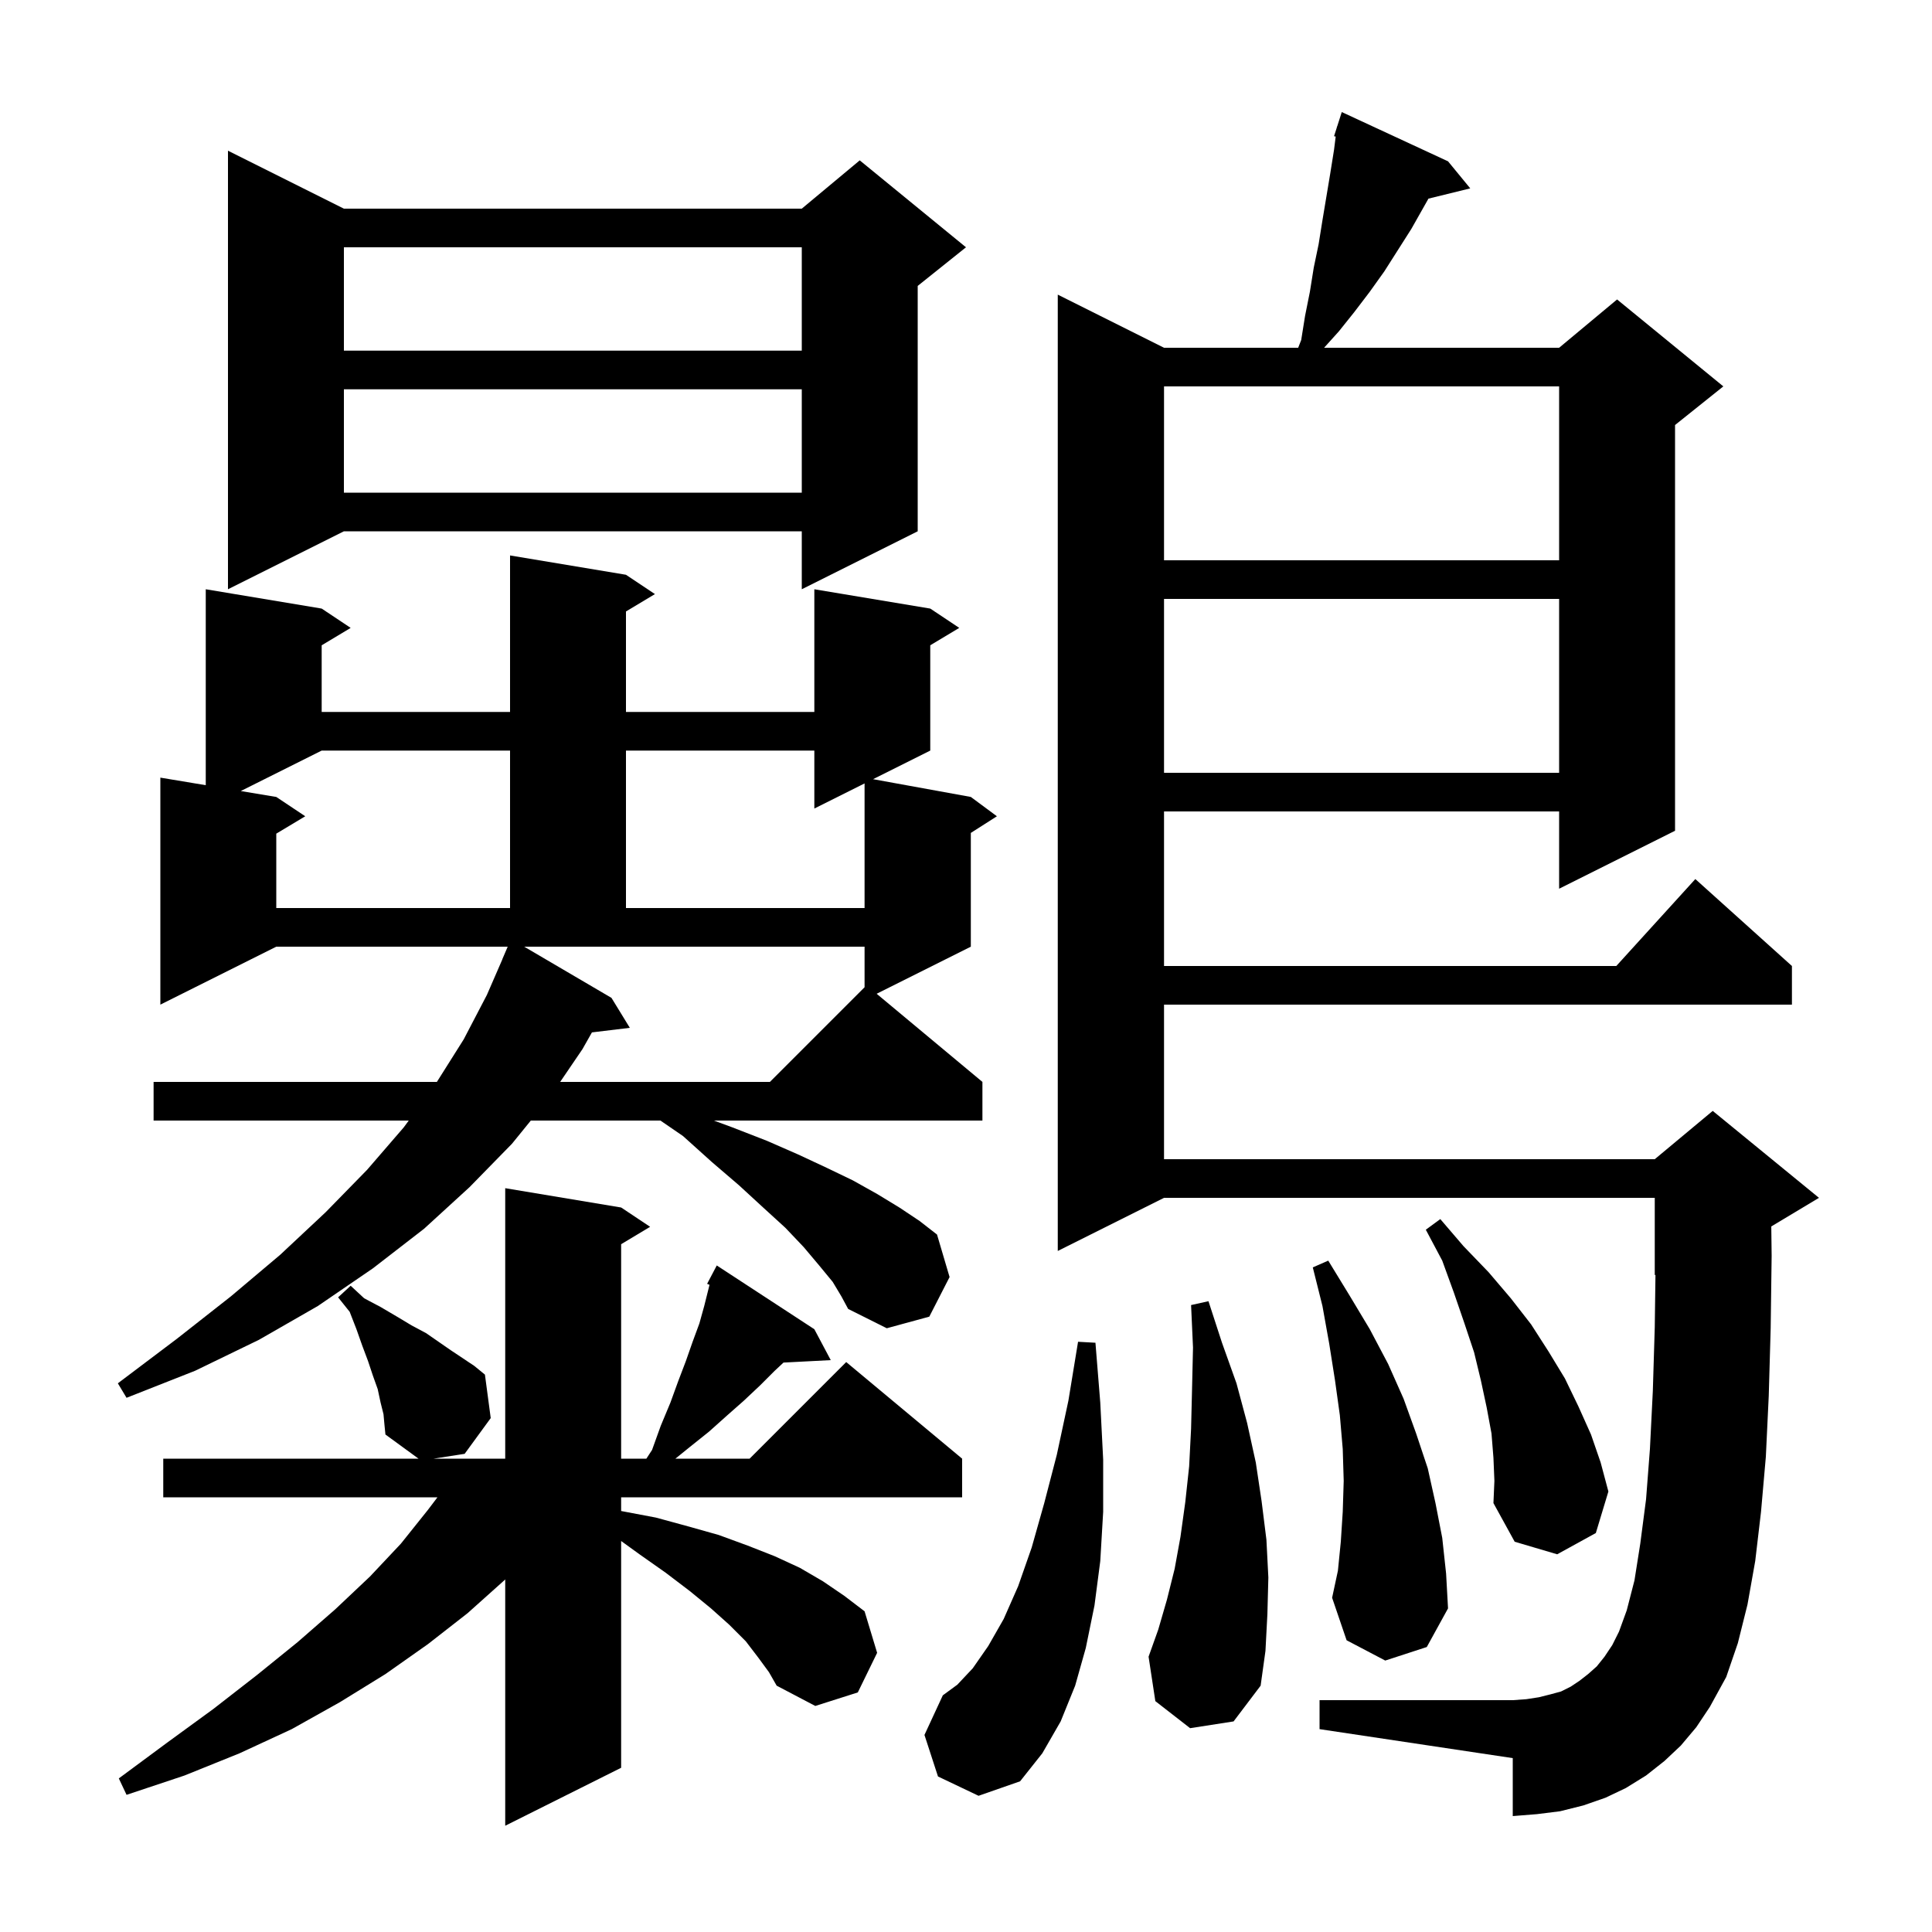 <svg xmlns="http://www.w3.org/2000/svg" xmlns:xlink="http://www.w3.org/1999/xlink" version="1.1" baseProfile="full" viewBox="0 0 200 200" width="200" height="200"><g fill="currentColor"><path d="M 78.5 171.6 L 77.2 169.9 L 75.5 168.2 L 73.6 166.5 L 71.4 164.7 L 68.9 162.8 L 66.2 160.9 L 64.3 159.524 L 64.3 183.0 L 52.3 189.0 L 52.3 163.5 L 52.2 163.6 L 48.4 167.0 L 44.3 170.2 L 39.9 173.3 L 35.2 176.2 L 30.2 179.0 L 24.8 181.5 L 19.1 183.8 L 13.1 185.8 L 12.3 184.1 L 17.3 180.4 L 22.1 176.9 L 26.6 173.4 L 30.8 170.0 L 34.7 166.6 L 38.3 163.2 L 41.5 159.8 L 44.3 156.3 L 45.285 155.0 L 16.9 155.0 L 16.9 151.0 L 43.326 151.0 L 39.9 148.5 L 39.8 147.5 L 39.7 146.4 L 39.4 145.2 L 39.1 143.8 L 38.6 142.4 L 38.1 140.9 L 37.5 139.3 L 36.9 137.6 L 36.2 135.8 L 35.0 134.3 L 36.3 133.1 L 37.7 134.4 L 39.4 135.3 L 41.1 136.3 L 42.6 137.2 L 44.1 138.0 L 46.7 139.8 L 49.1 141.4 L 50.2 142.3 L 50.8 146.8 L 48.1 150.5 L 44.886 151.0 L 52.3 151.0 L 52.3 123.0 L 64.3 125.0 L 67.3 127.0 L 64.3 128.8 L 64.3 151.0 L 66.913 151.0 L 67.5 150.1 L 68.4 147.6 L 69.4 145.2 L 70.2 143.0 L 71.0 140.9 L 71.7 138.9 L 72.4 137.0 L 72.9 135.2 L 73.449 133.005 L 73.2 132.9 L 74.2 131.0 L 84.3 137.6 L 86.0 140.8 L 81.107 141.053 L 80.2 141.9 L 78.7 143.4 L 77.0 145.0 L 75.3 146.5 L 73.4 148.2 L 71.4 149.8 L 69.918 151.0 L 77.6 151.0 L 87.6 141.0 L 99.6 151.0 L 99.6 155.0 L 64.3 155.0 L 64.3 156.419 L 67.9 157.1 L 71.2 158.0 L 74.4 158.9 L 77.4 160.0 L 80.2 161.1 L 82.8 162.3 L 85.2 163.7 L 87.4 165.2 L 89.5 166.8 L 90.8 171.1 L 88.8 175.2 L 84.4 176.6 L 80.4 174.5 L 79.6 173.1 Z M 97.1 183.9 L 95.7 179.6 L 97.6 175.5 L 99.1 174.4 L 100.7 172.7 L 102.3 170.4 L 103.9 167.6 L 105.4 164.2 L 106.8 160.2 L 108.1 155.6 L 109.4 150.6 L 110.6 145.0 L 111.6 138.9 L 113.4 139.0 L 113.9 145.2 L 114.2 151.1 L 114.2 156.5 L 113.9 161.6 L 113.3 166.2 L 112.4 170.6 L 111.3 174.5 L 109.8 178.2 L 107.9 181.5 L 105.6 184.4 L 101.3 185.9 Z M 174.0 180.7 L 172.3 182.3 L 170.4 183.8 L 168.3 185.1 L 166.2 186.1 L 163.9 186.9 L 161.5 187.5 L 159.1 187.8 L 156.6 188.0 L 156.6 182.0 L 136.6 179.0 L 136.6 176.0 L 156.6 176.0 L 158.0 175.9 L 159.3 175.7 L 160.5 175.4 L 161.6 175.1 L 162.6 174.6 L 163.5 174.0 L 164.4 173.3 L 165.3 172.5 L 166.1 171.5 L 166.9 170.3 L 167.6 168.9 L 168.4 166.7 L 169.2 163.6 L 169.8 159.8 L 170.4 155.2 L 170.8 150.0 L 171.1 144.0 L 171.3 137.4 L 171.373 131.969 L 171.3 132.0 L 171.3 124.0 L 120.5 124.0 L 109.5 129.5 L 109.5 30.5 L 120.5 36.0 L 134.387 36.0 L 134.7 35.2 L 135.1 32.7 L 135.6 30.2 L 136.0 27.7 L 136.5 25.3 L 136.9 22.8 L 137.7 18.0 L 138.1 15.5 L 138.27 14.138 L 138.1 14.1 L 138.387 13.203 L 138.4 13.1 L 138.418 13.106 L 138.9 11.6 L 149.9 16.7 L 152.2 19.5 L 147.873 20.563 L 146.1 23.7 L 143.3 28.1 L 141.8 30.2 L 140.2 32.3 L 138.6 34.3 L 137.07 36.0 L 161.4 36.0 L 167.4 31.0 L 178.4 40.0 L 173.4 44.0 L 173.4 86.0 L 161.4 92.0 L 161.4 84.0 L 120.5 84.0 L 120.5 100.0 L 167.318 100.0 L 175.5 91.0 L 185.5 100.0 L 185.5 104.0 L 120.5 104.0 L 120.5 120.0 L 171.3 120.0 L 177.3 115.0 L 188.3 124.0 L 183.363 126.962 L 183.4 130.0 L 183.3 137.5 L 183.1 144.5 L 182.8 150.8 L 182.3 156.5 L 181.7 161.6 L 180.9 166.1 L 179.9 170.1 L 178.7 173.6 L 177.0 176.7 L 175.6 178.8 Z M 123.2 178.9 L 119.6 176.1 L 118.9 171.5 L 119.9 168.7 L 120.8 165.6 L 121.6 162.4 L 122.2 159.1 L 122.7 155.5 L 123.1 151.8 L 123.3 147.9 L 123.4 143.8 L 123.5 139.5 L 123.3 135.1 L 125.1 134.7 L 126.5 139.0 L 128.0 143.2 L 129.1 147.3 L 130.0 151.4 L 130.6 155.4 L 131.1 159.4 L 131.3 163.3 L 131.2 167.1 L 131.0 170.9 L 130.5 174.5 L 127.7 178.2 Z M 143.4 171.9 L 139.4 169.8 L 137.9 165.4 L 138.5 162.6 L 138.8 159.6 L 139.0 156.5 L 139.1 153.3 L 139.0 150.0 L 138.7 146.5 L 138.2 142.9 L 137.6 139.1 L 136.9 135.2 L 135.9 131.2 L 137.5 130.5 L 139.7 134.1 L 141.8 137.6 L 143.7 141.2 L 145.3 144.8 L 146.6 148.4 L 147.8 152.0 L 148.6 155.6 L 149.3 159.2 L 149.7 162.9 L 149.9 166.5 L 147.7 170.5 Z M 154.6 150.9 L 154.4 148.4 L 153.9 145.7 L 153.3 142.9 L 152.6 140.0 L 151.6 137.0 L 150.5 133.8 L 149.3 130.5 L 147.6 127.3 L 149.1 126.2 L 151.5 129.0 L 154.1 131.7 L 156.4 134.4 L 158.5 137.1 L 160.3 139.9 L 162.0 142.7 L 163.4 145.6 L 164.7 148.5 L 165.7 151.4 L 166.5 154.4 L 165.2 158.7 L 161.2 160.9 L 156.8 159.6 L 154.6 155.6 L 154.7 153.3 Z M 86.2 132.7 L 84.8 131.0 L 83.2 129.1 L 81.3 127.1 L 79.0 125.0 L 76.5 122.7 L 73.7 120.3 L 70.7 117.6 L 68.367 116.0 L 54.95 116.0 L 53.0 118.4 L 48.6 122.9 L 43.9 127.2 L 38.6 131.3 L 32.9 135.2 L 26.8 138.7 L 20.2 141.9 L 13.1 144.7 L 12.2 143.2 L 18.3 138.6 L 23.9 134.2 L 29.0 129.9 L 33.7 125.5 L 38.0 121.1 L 41.8 116.7 L 42.313 116.0 L 15.9 116.0 L 15.9 112.0 L 45.226 112.0 L 48.0 107.6 L 50.4 103.0 L 52.008 99.303 L 52.0 99.3 L 52.557 98.0 L 28.6 98.0 L 16.6 104.0 L 16.6 80.5 L 21.3 81.283 L 21.3 61.0 L 33.3 63.0 L 36.3 65.0 L 33.3 66.8 L 33.3 73.7 L 52.8 73.7 L 52.8 57.5 L 64.8 59.5 L 67.8 61.5 L 64.8 63.3 L 64.8 73.7 L 84.3 73.7 L 84.3 61.0 L 96.3 63.0 L 99.3 65.0 L 96.3 66.8 L 96.3 77.7 L 90.38 80.66 L 100.5 82.5 L 103.2 84.5 L 100.5 86.223 L 100.5 98.0 L 90.75 102.875 L 101.7 112.0 L 101.7 116.0 L 73.9 116.0 L 75.8 116.7 L 79.4 118.1 L 82.6 119.5 L 85.6 120.9 L 88.3 122.2 L 90.8 123.6 L 93.1 125.0 L 95.2 126.4 L 97.0 127.8 L 98.3 132.2 L 96.2 136.3 L 91.8 137.5 L 87.8 135.5 L 87.1 134.2 Z M 54.264 98.0 L 63.3 103.3 L 65.2 106.4 L 61.277 106.873 L 60.3 108.6 L 57.988 112.0 L 79.7 112.0 L 89.5 102.2 L 89.5 98.0 Z M 33.3 77.7 L 24.925 81.888 L 28.6 82.5 L 31.6 84.5 L 28.6 86.3 L 28.6 94.0 L 52.8 94.0 L 52.8 77.7 Z M 64.8 77.7 L 64.8 94.0 L 89.5 94.0 L 89.5 81.1 L 84.3 83.7 L 84.3 77.7 Z M 120.5 62.0 L 120.5 80.0 L 161.4 80.0 L 161.4 62.0 Z M 35.6 21.6 L 83.0 21.6 L 89.0 16.6 L 100.0 25.6 L 95.0 29.6 L 95.0 55.0 L 83.0 61.0 L 83.0 55.0 L 35.6 55.0 L 23.6 61.0 L 23.6 15.6 Z M 120.5 40.0 L 120.5 58.0 L 161.4 58.0 L 161.4 40.0 Z M 35.6 40.3 L 35.6 51.0 L 83.0 51.0 L 83.0 40.3 Z M 35.6 25.6 L 35.6 36.3 L 83.0 36.3 L 83.0 25.6 Z "/></g></svg>
